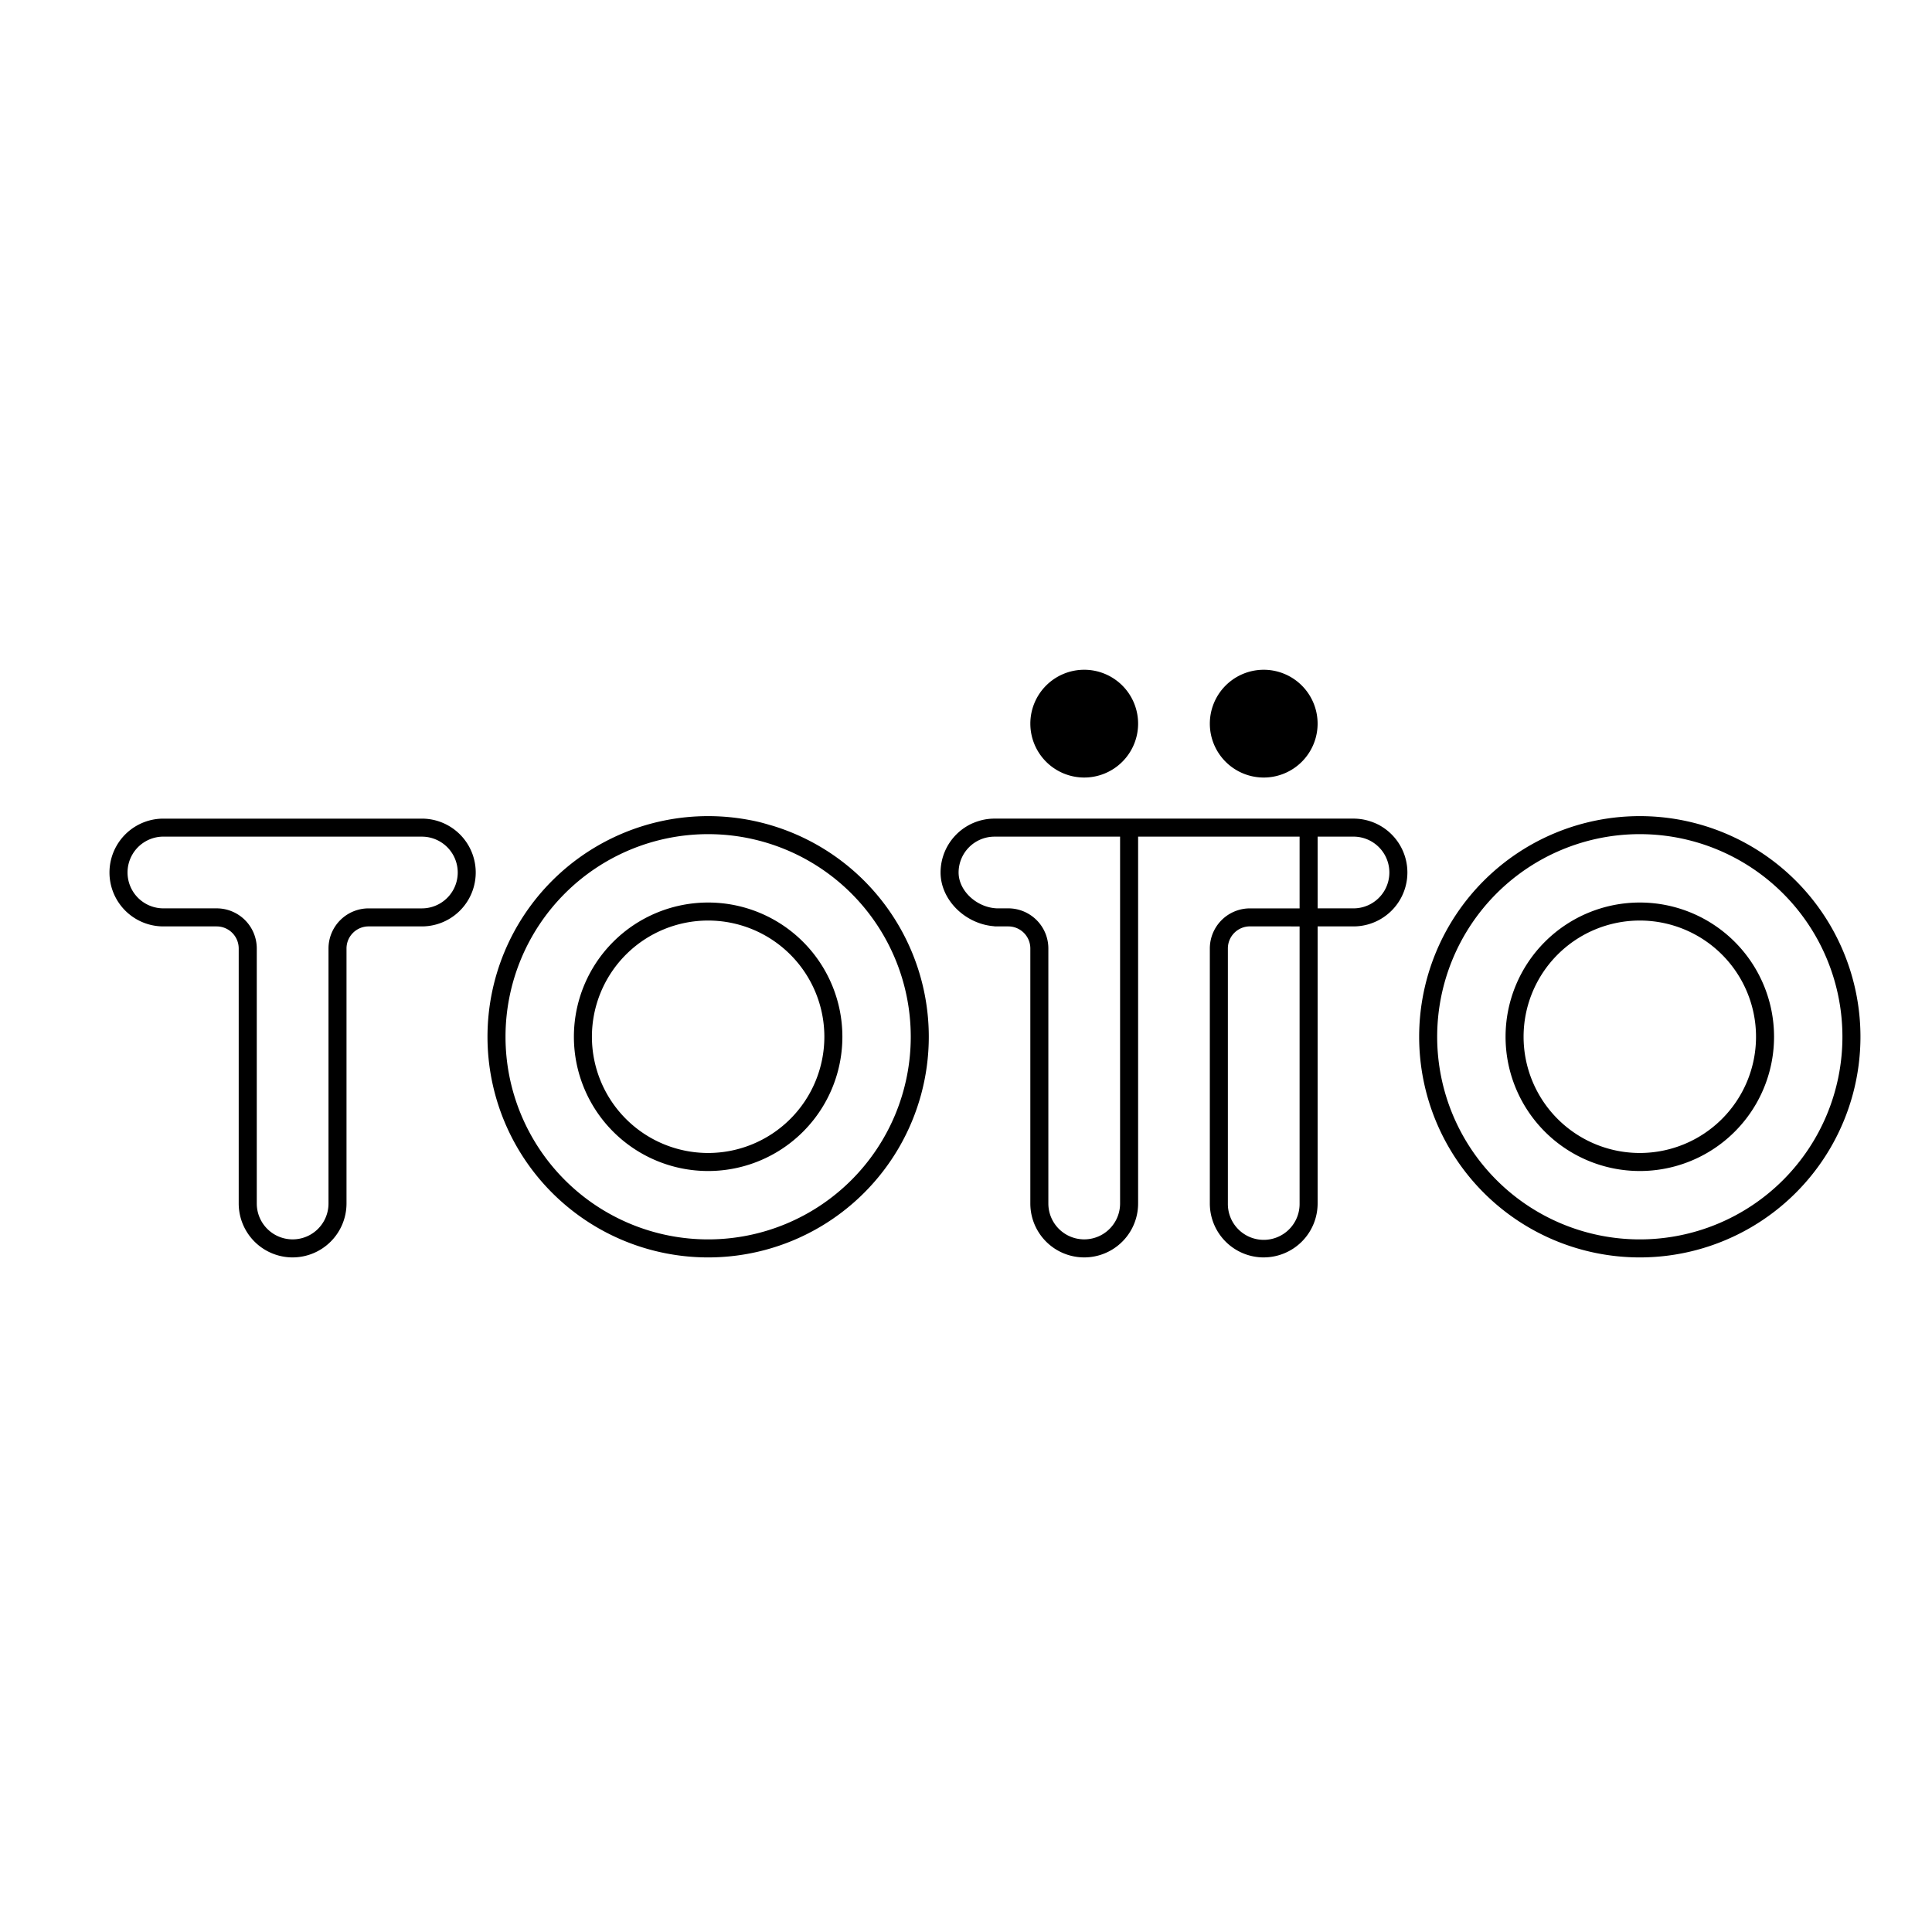 <svg xmlns="http://www.w3.org/2000/svg" xmlns:xlink="http://www.w3.org/1999/xlink" width="300" height="300" viewBox="0 0 300 300"><rect x="0" y="0" width="300" height="300" fill="#808080" stroke="none"/><defs><clipPath id="clip-path"><rect id="Rect&#xE1;ngulo_57" data-name="Rect&#xE1;ngulo 57" width="271.89" height="91.252" fill="none"></rect></clipPath><clipPath id="clip-Web_1920_2"><rect width="300" height="300"></rect></clipPath></defs><g id="Web_1920_2" data-name="Web 1920 &#x2013; 2" clip-path="url(#clip-Web_1920_2)"><rect width="300" height="300" fill="#fff"></rect><g id="TOTTO_COLOR_POSITIVO" data-name="TOTTO COLOR POSITIVO" transform="translate(-1338.197 -56.623)"><g id="Grupo_257" data-name="Grupo 257" transform="translate(1355.197 160.623)"><g id="Grupo_256" data-name="Grupo 256" clip-path="url(#clip-path)"><g id="Grupo_255" data-name="Grupo 255"><g id="Grupo_254" data-name="Grupo 254" clip-path="url(#clip-path)"><path id="Trazado_185" data-name="Trazado 185" d="M1636.053,160.624a8.367,8.367,0,1,0,8.368,8.367,8.366,8.366,0,0,0-8.368-8.367" transform="translate(-1456.824 -160.623)"></path><path id="Trazado_186" data-name="Trazado 186" d="M1591.6,160.623a8.367,8.367,0,1,0,8.369,8.367,8.367,8.367,0,0,0-8.369-8.367" transform="translate(-1440.244 -160.623)"></path><path id="Trazado_187" data-name="Trazado 187" d="M1611.185,265.623a8.378,8.378,0,0,1-8.369-8.368V217.642a6.231,6.231,0,0,1,6.23-6.218h7.708V200.286h-25.075v56.966a8.368,8.368,0,1,1-16.736,0v-39.61a3.425,3.425,0,0,0-3.424-3.419l-2.157,0V214.2c-4.52-.325-8.357-4.087-8.357-8.348a8.377,8.377,0,0,1,8.368-8.367h55.751a8.369,8.369,0,1,1,0,16.738h-5.57v43.028a8.377,8.377,0,0,1-8.368,8.368m-2.139-51.4a3.428,3.428,0,0,0-3.43,3.419v39.613a5.569,5.569,0,1,0,11.137,0V214.224Zm-39.269-2.8,1.745,0a6.227,6.227,0,0,1,6.219,6.218v39.613a5.569,5.569,0,1,0,11.138,0V200.286h-19.507a5.574,5.574,0,0,0-5.568,5.568c0,2.85,2.822,5.452,5.974,5.567m49.776,0h5.57a5.569,5.569,0,1,0,0-11.138h-5.57Z" transform="translate(-1431.954 -174.371)"></path><path id="Trazado_188" data-name="Trazado 188" d="M1491.048,259.955a20.845,20.845,0,1,1,20.845-20.845,20.845,20.845,0,0,1-20.845,20.845m0-38.892a18.046,18.046,0,1,0,18.046,18.046,18.047,18.047,0,0,0-18.046-18.046" transform="translate(-1398.089 -182.121)"></path><path id="Trazado_189" data-name="Trazado 189" d="M1483.068,265.391a34.262,34.262,0,1,1,34.263-34.262,34.262,34.262,0,0,1-34.263,34.262m0-65.725a31.463,31.463,0,1,0,31.463,31.463,31.462,31.462,0,0,0-31.463-31.463" transform="translate(-1390.109 -174.14)"></path><path id="Trazado_190" data-name="Trazado 190" d="M1721.763,259.955a20.845,20.845,0,1,1,20.846-20.845,20.845,20.845,0,0,1-20.846,20.845m0-38.892a18.046,18.046,0,1,0,18.047,18.046,18.046,18.046,0,0,0-18.047-18.046" transform="translate(-1484.136 -182.121)"></path><path id="Trazado_191" data-name="Trazado 191" d="M1713.783,265.391a34.262,34.262,0,1,1,34.263-34.262,34.262,34.262,0,0,1-34.263,34.262m0-65.725a31.463,31.463,0,1,0,31.463,31.463,31.463,31.463,0,0,0-31.463-31.463" transform="translate(-1476.156 -174.14)"></path><path id="Trazado_192" data-name="Trazado 192" d="M1383.631,265.623a8.378,8.378,0,0,1-8.367-8.37V217.644a3.429,3.429,0,0,0-3.43-3.42h-8.269a8.368,8.368,0,1,1,0-16.736H1403.7a8.368,8.368,0,0,1,0,16.736h-8.266a3.429,3.429,0,0,0-3.431,3.42v39.608a8.379,8.379,0,0,1-8.368,8.369m-20.065-65.338a5.569,5.569,0,1,0,0,11.138h8.269a6.232,6.232,0,0,1,6.23,6.219v39.612a5.569,5.569,0,0,0,11.138,0V217.644a6.231,6.231,0,0,1,6.23-6.219h8.268a5.569,5.569,0,1,0,0-11.138Z" transform="translate(-1355.197 -174.372)"></path></g></g></g></g></g></g></svg>